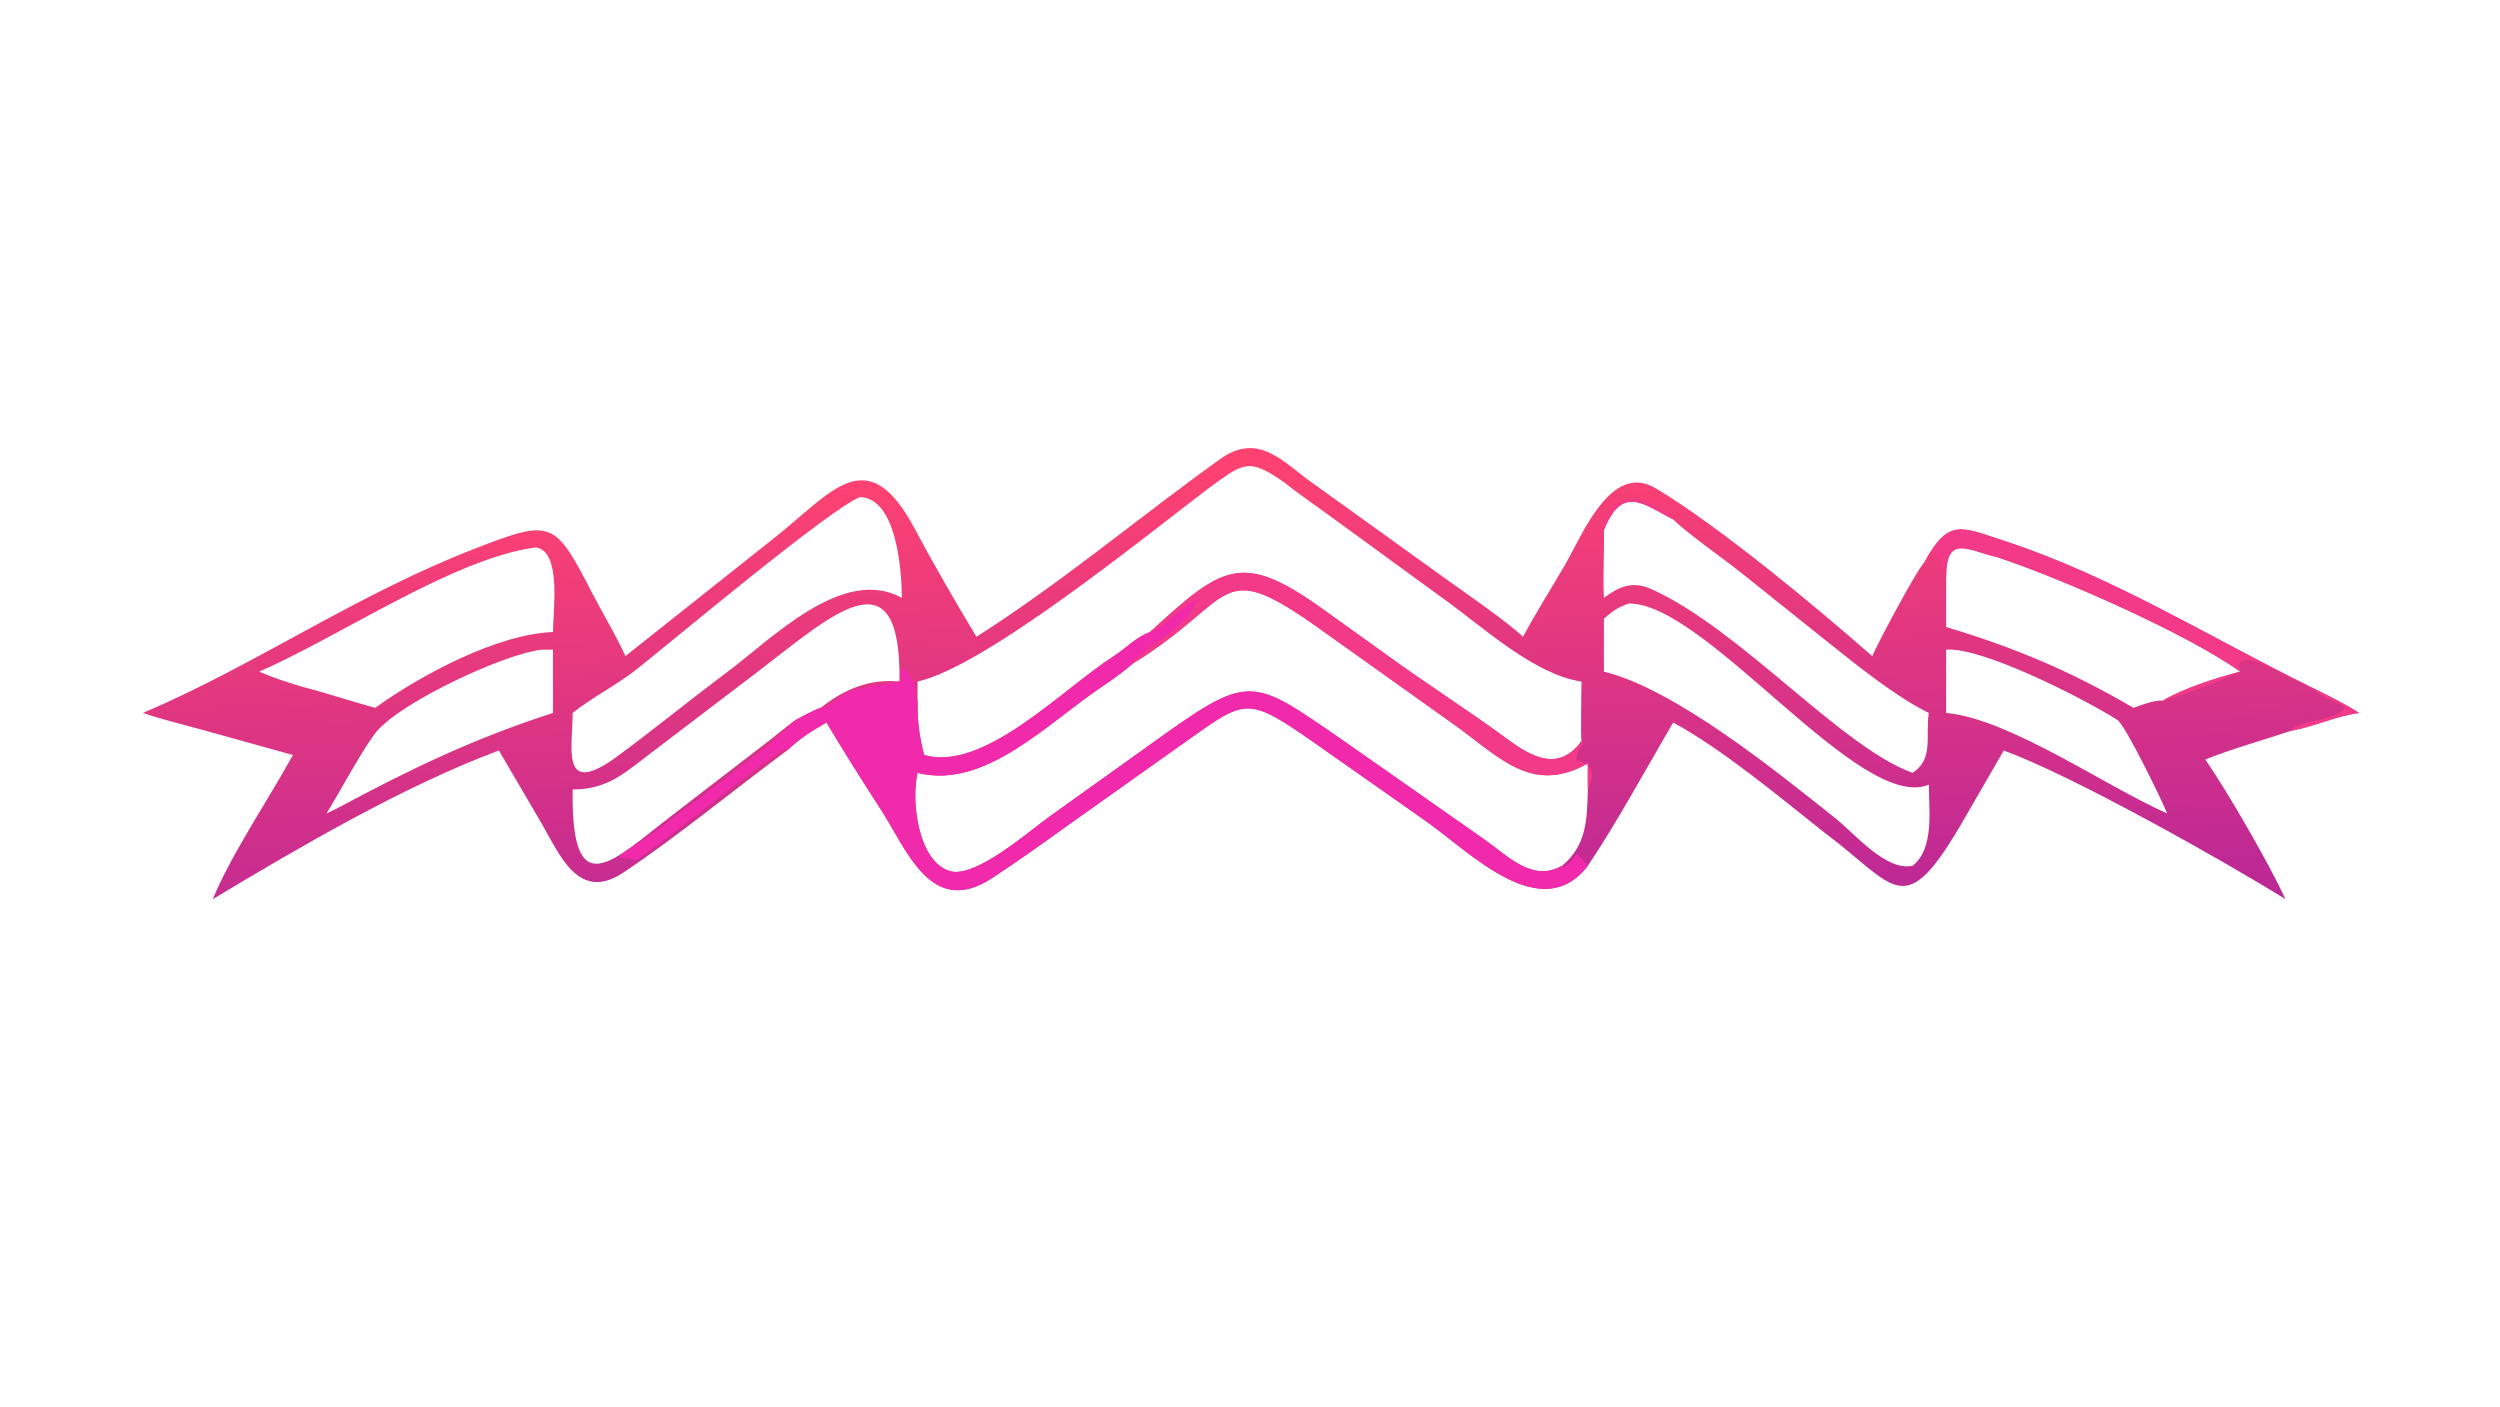 <?xml version="1.0" encoding="UTF-8"?> <svg xmlns="http://www.w3.org/2000/svg" xmlns:xlink="http://www.w3.org/1999/xlink" width="3839" height="2160" viewBox="0 0 3839 2160"><defs><linearGradient id="gradient_0" gradientUnits="userSpaceOnUse" x1="448.964" y1="163.292" x2="456.569" y2="342.148"><stop offset="0" stop-color="#FF4370"></stop><stop offset="1" stop-color="#BA2797"></stop></linearGradient></defs><path fill="url(#gradient_0)" transform="matrix(4.219 0 0 4.219 6.10352e-05 0)" d="M355.392 231.776C386.134 212.246 414.42 188.392 443.992 167.154C456.866 157.909 465.324 166.286 475.45 174.169L526.495 210.87C533.908 216.22 548.466 226.167 554.337 231.776C559.075 222.907 564.597 214.223 569.676 205.496C575.832 194.917 586.314 168.031 602.564 177.691C625.513 191.334 661.52 221.295 681.441 238.808C683.723 233.578 697.397 207.863 700.457 204.573C709.278 188.591 713.665 191.708 729.4 196.843C768.789 209.695 803.904 231.804 840.761 249.903C847.234 253.139 852.555 255.616 858.649 259.493C850.017 260.687 842.369 264.428 834.036 265.962C824.86 269.015 811.245 272.914 802.698 276.449C811.066 288.667 825.797 314.168 831.847 327.268C808.681 312.87 754.263 282.292 729.314 273.151L715.576 296.943C692.742 336.83 690.805 322.913 663.655 302.734C647.836 290.196 626.629 272.487 608.981 262.975C599.482 279.177 588.215 299.929 577.928 315.123C560.898 337.107 535.311 310.352 518.946 298.823L478.076 270.112C452.166 252.064 453.45 254.68 426.92 273.229L390.167 299.311C380.654 306.196 370.943 313.095 361.17 319.538C338.88 334.235 330.168 309.357 320.37 294.244C313.647 283.874 307.152 273.584 300.824 262.975C294.761 266.474 291.586 268.437 286.471 273.151C266.974 287.609 246.726 304.324 226.902 317.579C210.578 328.493 203.76 311.156 197.118 299.683L181.583 273.151C146.804 286.163 109.343 308.119 77.452 327.268C83.963 311.31 98.089 290.373 106.613 274.798L73.713 265.652C66.733 263.733 58.773 261.806 52.027 259.493C92.921 242.11 129.17 216.62 173.061 199.602C200.992 188.773 201.888 189.353 215.826 216.407C219.31 223.173 224.301 231.373 227.628 238.808L281.58 195.986C302.832 179.281 315.587 159.786 333.062 192.674C340.148 206.01 347.699 218.908 355.392 231.776ZM336.342 274.798C357.981 281.144 386.636 250.877 405.172 238.959C410.316 235.652 412.986 232.203 418.561 230.027C444.653 206.147 451.775 200.768 480.096 220.721L504.285 238.063C518.832 248.69 534.246 258.424 548.768 269.126C557.768 275.76 567.487 280.941 575.609 269.731C575.266 267.892 575.599 251.04 575.609 248.058C558.506 245.574 539.912 228.367 525.939 218.326L485.156 188.595C479.72 184.577 472.92 179.998 467.776 175.838C454.252 166.239 452.56 168.591 439.874 177.735C417.119 194.966 358.673 242.603 333.974 248.058C333.962 250.362 333.934 252.686 333.974 254.989C333.898 262.586 334.474 267.524 336.342 274.798ZM333.974 281.297C331.498 291.407 334.161 313.988 345.987 317.125C355.249 319.582 374.799 302.367 381.916 297.27L417.954 271.491C455.257 244.669 454.729 246.013 489.141 269.73L540.052 305.397C548.825 311.487 557.641 321.292 568.57 315.123C577.576 307.598 577.649 298.099 577.928 287.337C577.866 284.164 577.898 281.04 577.928 277.868C556.999 289.54 545.668 275.18 527.715 262.611L482.819 230.63C442.169 201.254 451.232 217.661 412.325 241.497C409.267 244.228 404.616 247.574 401.133 249.897C381.371 263.079 358.514 287.488 333.974 281.297ZM288.323 262.975C289.362 261.914 296.929 258.147 298.721 257.631C307.211 250.886 316.445 246.975 327.396 248.058C328.002 200.037 302.84 223.811 275.815 244.481L237.835 273.392C227.988 280.736 221.732 287.267 208.747 287.337L208.441 287.337C207.747 330.329 223.378 313.038 244.553 296.814L280.233 269.341C281.748 268.171 287.184 263.69 288.323 262.975ZM708.339 228.21C733.79 235.89 753.36 244.129 776.531 257.631C779.729 256.501 783.899 254.828 787.282 254.989C794.452 250.578 807.138 246.616 815.354 244.452C795.875 230.484 749.121 210.057 727.21 202.889C715.714 200.13 708.288 194.27 708.339 210.431L708.339 228.21ZM109.735 249.903C118.93 252.216 127.551 255.208 136.564 257.631C153.167 245.697 180.659 230.906 201.254 230.027C201.305 222.212 204.461 200.449 194.99 199.254C165.436 203.051 123.343 231.896 94.339 244.452C99.863 246.866 103.998 248.122 109.735 249.903ZM122.412 294.373C149.476 279.843 172.055 268.963 201.254 259.493L201.254 236.471L197.112 236.471C183.654 237.95 146.778 255.142 137.31 265.985C132.852 271.09 122.824 289.75 118.825 296.079L122.412 294.373ZM702.027 259.493C690.407 253.844 676.178 242.398 665.935 234.229L633.229 208.07C627.095 203.21 613.954 193.984 608.981 189.063L608.665 188.9C598.129 183.395 590.298 176.403 583.778 193.008C583.978 201.326 583.357 209.092 583.778 217.606C589.153 213.524 594.175 211.372 600.845 214.328C633.134 228.642 670.124 271.988 696.129 281.297C703.936 276.25 700.719 267.867 702.027 259.493ZM708.339 259.493C731.267 261.545 765.859 285.909 788.801 296.079C786.838 291.174 773.527 263.848 770.674 262.032C759.039 254.63 721.546 235.371 708.339 236.471L708.339 259.493ZM583.778 244.452C609.693 250.741 647.179 281.23 668.003 297.8C675.315 303.619 686.403 317.158 696.129 315.123C704.06 308.933 702.074 294.92 702.027 285.586C677.057 296.116 620.987 219.335 592.831 219.667C588.648 221.114 587.065 222.39 583.778 225.18L583.778 244.452ZM313.153 180.891C302.824 184.464 242.873 234.87 231.545 243.745C224.157 249.534 215.175 254.034 208.441 259.493C208.367 272.359 204.193 289.466 223.084 276.449C237.056 266.296 250.479 255.204 264.343 244.877C280.982 232.483 306.857 205.756 328.257 217.606C328.169 208.008 326.523 181.629 313.153 180.891Z"></path><path fill="#F33A88" transform="matrix(4.219 0 0 4.219 6.10352e-05 0)" d="M418.561 230.027C444.653 206.147 451.775 200.768 480.096 220.721L504.285 238.063C518.832 248.69 534.246 258.424 548.768 269.126C557.768 275.76 567.487 280.941 575.609 269.731L576.225 270.214C575.285 272.427 573.439 274.023 573.866 276.766C580.108 277.93 580.47 282.057 577.928 287.337C577.866 284.164 577.898 281.04 577.928 277.868C556.999 289.54 545.668 275.18 527.715 262.611L482.819 230.63C442.169 201.254 451.232 217.661 412.325 241.497C411.945 238.251 433.779 227.855 434.905 219.548C435.5 218.868 435.713 218.857 436.551 218.563L436.814 218.473L436.632 217.978C433.934 217.815 421.867 229.479 418.561 230.027Z"></path><path fill="#F02AAB" transform="matrix(4.219 0 0 4.219 6.10352e-05 0)" d="M418.561 230.027C421.867 229.479 433.934 217.815 436.632 217.978L436.814 218.473L436.551 218.563C435.713 218.857 435.5 218.868 434.905 219.548C433.779 227.855 411.945 238.251 412.325 241.497C409.267 244.228 404.616 247.574 401.133 249.897C381.371 263.079 358.514 287.488 333.974 281.297C331.498 291.407 334.161 313.988 345.987 317.125C355.249 319.582 374.799 302.367 381.916 297.27L417.954 271.491C455.257 244.669 454.729 246.013 489.141 269.73L540.052 305.397C548.825 311.487 557.641 321.292 568.57 315.123L569.098 315.445C571.4 314.49 572.571 312.717 573.877 310.696C575.326 312.18 576.638 313.484 577.928 315.123C560.898 337.107 535.311 310.352 518.946 298.823L478.076 270.112C452.166 252.064 453.45 254.68 426.92 273.229L390.167 299.311C380.654 306.196 370.943 313.095 361.17 319.538C338.88 334.235 330.168 309.357 320.37 294.244C313.647 283.874 307.152 273.584 300.824 262.975C294.761 266.474 291.586 268.437 286.471 273.151C286.047 272.876 285.407 272.629 285.284 272.712C266.873 285.213 250.022 300.095 231.867 312.967C231.15 313.476 229.291 312.182 228.287 312.071C220.123 313.461 233.965 306.047 237.216 303.577C244.717 297.673 285.973 267.697 288.323 262.975C289.362 261.914 296.929 258.147 298.721 257.631C299.493 257.79 304.981 254.607 305.493 254.007C309.139 249.741 325.663 249.015 328.095 247.667C325.812 239.979 333.774 243.738 333.312 254.823L333.974 254.989C333.898 262.586 334.474 267.524 336.342 274.798C357.981 281.144 386.636 250.877 405.172 238.959C410.316 235.652 412.986 232.203 418.561 230.027Z"></path><path fill="#F33A88" transform="matrix(4.219 0 0 4.219 6.10352e-05 0)" d="M700.457 204.573C709.278 188.591 713.665 191.708 729.4 196.843C768.789 209.695 803.904 231.804 840.761 249.903L840.761 249.903C835.058 248.415 816.759 235.442 814.796 242.125L815.62 244.101C814.932 245.296 790.607 254.595 787.282 254.989C794.452 250.578 807.138 246.616 815.354 244.452C795.875 230.484 749.121 210.057 727.21 202.889C715.714 200.13 708.288 194.27 708.339 210.431C707.037 205.742 706.723 204.602 703.764 200.773C702.777 202.462 702.235 203.812 700.457 204.573Z"></path><path fill="#F33A88" transform="matrix(4.219 0 0 4.219 6.10352e-05 0)" d="M840.761 249.903C847.234 253.139 852.555 255.616 858.649 259.493C850.017 260.687 842.369 264.428 834.036 265.962C835.096 262.507 853.606 261.71 853.399 257.096C849.499 255.386 844.269 253.055 841.046 250.164L840.761 249.903L840.761 249.903Z"></path><path fill="#F33A88" transform="matrix(4.219 0 0 4.219 6.10352e-05 0)" d="M583.778 193.008C583.279 190.762 583.603 190.038 584.788 188.137C592.197 176.265 600.664 182.749 609.345 188.351L608.981 189.063L608.665 188.9C598.129 183.395 590.298 176.403 583.778 193.008Z"></path></svg> 